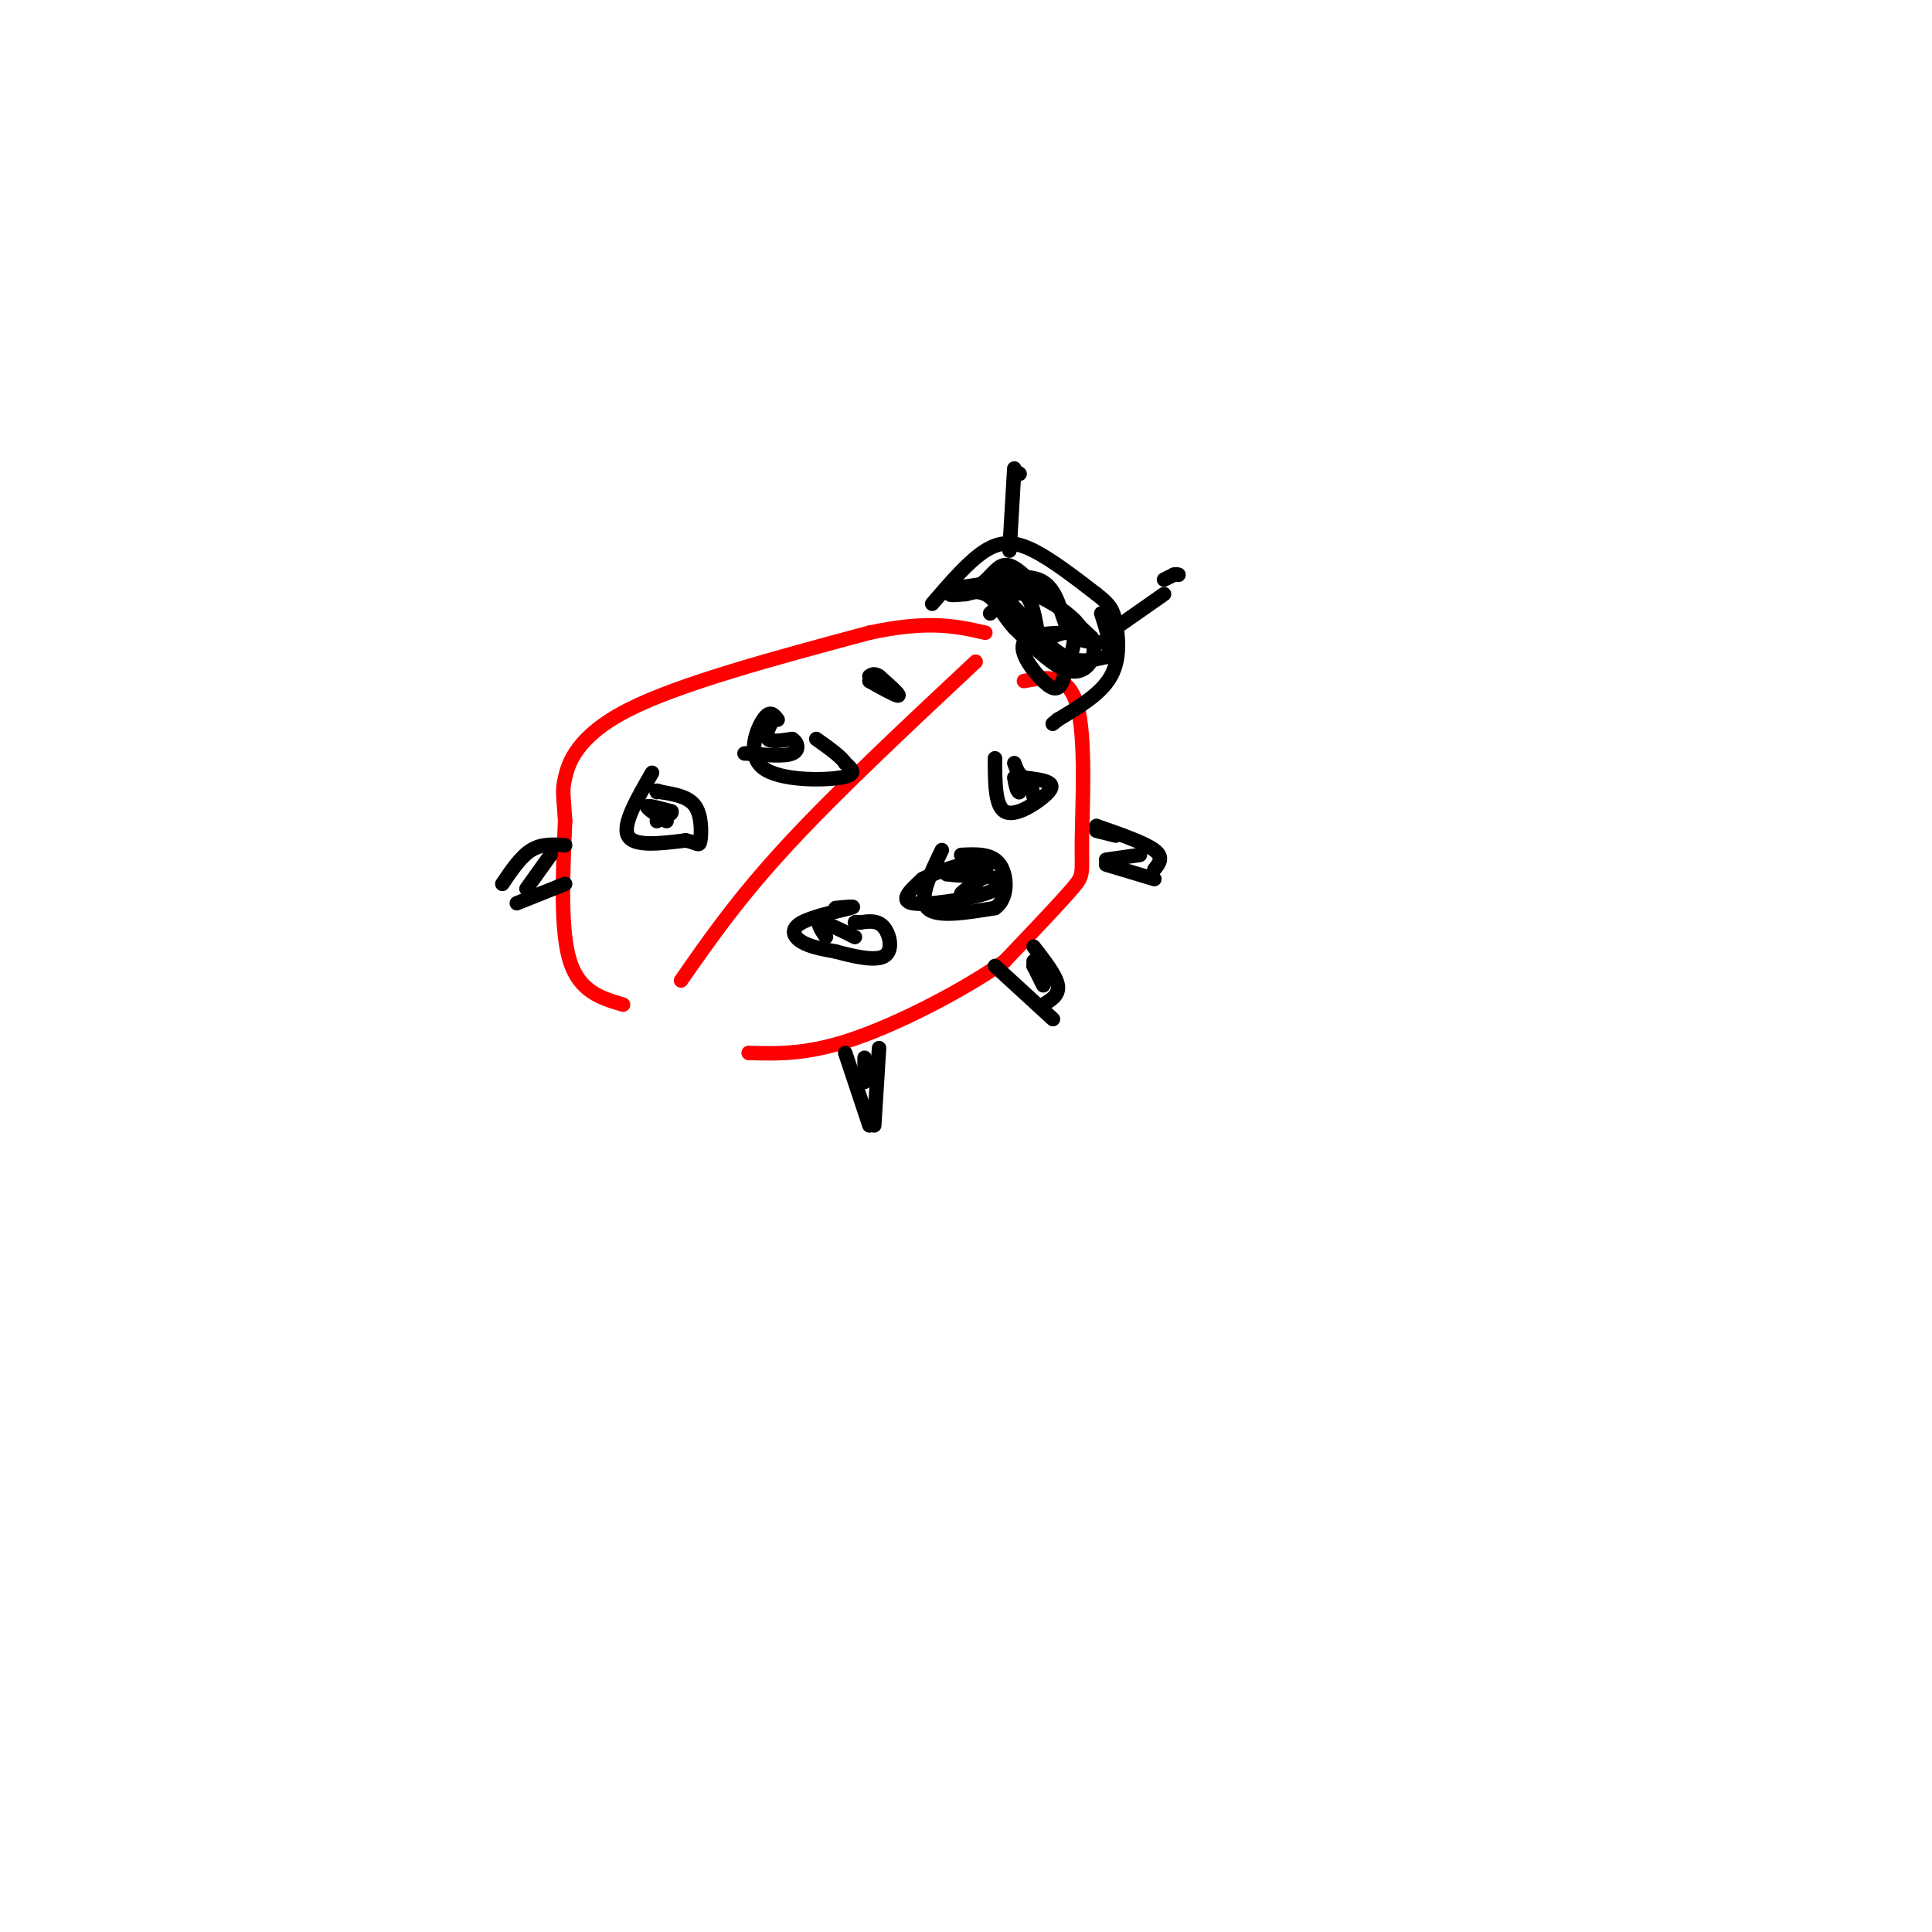 <svg viewBox='0 0 400 400' version='1.1' xmlns='http://www.w3.org/2000/svg' xmlns:xlink='http://www.w3.org/1999/xlink'><g fill='none' stroke='rgb(255,0,0)' stroke-width='3' stroke-linecap='round' stroke-linejoin='round'><path d='M129,208c-4.500,-1.333 -9.000,-2.667 -11,-9c-2.000,-6.333 -1.500,-17.667 -1,-29'/><path d='M117,170c-0.333,-5.881 -0.667,-6.083 0,-9c0.667,-2.917 2.333,-8.548 13,-14c10.667,-5.452 30.333,-10.726 50,-16'/><path d='M180,131c12.333,-2.667 18.167,-1.333 24,0'/><path d='M202,137c-14.417,13.500 -28.833,27.000 -39,38c-10.167,11.000 -16.083,19.500 -22,28'/><path d='M212,141c4.560,-0.845 9.119,-1.690 11,5c1.881,6.690 1.083,20.917 1,28c-0.083,7.083 0.548,7.024 -2,10c-2.548,2.976 -8.274,8.988 -14,15'/><path d='M208,199c-8.089,5.756 -21.311,12.644 -31,16c-9.689,3.356 -15.844,3.178 -22,3'/></g>
<g fill='none' stroke='rgb(0,0,0)' stroke-width='3' stroke-linecap='round' stroke-linejoin='round'><path d='M193,125c3.822,-4.444 7.644,-8.889 11,-11c3.356,-2.111 6.244,-1.889 10,0c3.756,1.889 8.378,5.444 13,9'/><path d='M227,123c2.845,2.202 3.458,3.208 4,6c0.542,2.792 1.012,7.369 -1,11c-2.012,3.631 -6.506,6.315 -11,9'/><path d='M219,149c-1.833,1.500 -0.917,0.750 0,0'/><path d='M205,127c2.667,-2.417 5.333,-4.833 7,-4c1.667,0.833 2.333,4.917 3,9'/><path d='M215,132c2.111,0.733 5.889,-1.933 7,-1c1.111,0.933 -0.444,5.467 -2,10'/><path d='M220,141c-0.833,2.000 -1.917,2.000 -4,0c-2.083,-2.000 -5.167,-6.000 -4,-8c1.167,-2.000 6.583,-2.000 12,-2'/><path d='M224,131c0.178,-2.044 -5.378,-6.156 -10,-8c-4.622,-1.844 -8.311,-1.422 -12,-1'/><path d='M202,122c0.810,-1.167 8.833,-3.583 13,-2c4.167,1.583 4.476,7.167 6,10c1.524,2.833 4.262,2.917 7,3'/><path d='M209,114c0.000,0.000 1.000,-17.000 1,-17'/><path d='M231,130c0.000,0.000 10.000,-7.000 10,-7'/><path d='M241,120c0.000,0.000 2.000,-1.000 2,-1'/><path d='M243,119c0.500,-0.167 0.750,-0.083 1,0'/><path d='M211,98c0.000,0.000 0.100,0.100 0.1,0.1'/><path d='M229,179c0.000,0.000 10.000,3.000 10,3'/><path d='M227,171c5.000,1.750 10.000,3.500 12,5c2.000,1.500 1.000,2.750 0,4'/><path d='M227,172c0.000,0.000 4.000,1.000 4,1'/><path d='M206,200c0.000,0.000 12.000,11.000 12,11'/><path d='M214,196c2.333,3.000 4.667,6.000 5,8c0.333,2.000 -1.333,3.000 -3,4'/><path d='M214,200c0.000,0.000 0.000,-1.000 0,-1'/><path d='M175,218c0.000,0.000 5.000,15.000 5,15'/><path d='M182,217c0.000,0.000 -1.000,16.000 -1,16'/><path d='M107,187c0.000,0.000 10.000,-4.000 10,-4'/><path d='M104,183c1.917,-2.833 3.833,-5.667 6,-7c2.167,-1.333 4.583,-1.167 7,-1'/><path d='M135,160c-3.083,5.333 -6.167,10.667 -5,13c1.167,2.333 6.583,1.667 12,1'/><path d='M142,174c2.512,0.536 2.792,1.375 3,0c0.208,-1.375 0.345,-4.964 -1,-7c-1.345,-2.036 -4.173,-2.518 -7,-3'/><path d='M137,164c-1.333,-0.500 -1.167,-0.250 -1,0'/><path d='M173,188c2.357,-0.232 4.714,-0.464 3,0c-1.714,0.464 -7.500,1.625 -10,3c-2.500,1.375 -1.714,2.964 0,4c1.714,1.036 4.357,1.518 7,2'/><path d='M173,197c3.286,0.881 8.000,2.083 10,1c2.000,-1.083 1.286,-4.452 0,-6c-1.286,-1.548 -3.143,-1.274 -5,-1'/><path d='M178,191c-1.000,-0.167 -1.000,-0.083 -1,0'/><path d='M195,176c-2.417,5.000 -4.833,10.000 -3,12c1.833,2.000 7.917,1.000 14,0'/><path d='M206,188c2.756,-1.911 2.644,-6.689 1,-9c-1.644,-2.311 -4.822,-2.156 -8,-2'/><path d='M161,149c-0.798,-1.054 -1.595,-2.107 -3,0c-1.405,2.107 -3.417,7.375 0,10c3.417,2.625 12.262,2.607 16,2c3.738,-0.607 2.369,-1.804 1,-3'/><path d='M175,158c-0.833,-1.333 -3.417,-3.167 -6,-5'/><path d='M180,141c2.833,1.583 5.667,3.167 6,3c0.333,-0.167 -1.833,-2.083 -4,-4'/><path d='M182,140c-1.000,-0.667 -1.500,-0.333 -2,0'/><path d='M206,157c0.000,4.905 0.000,9.810 2,11c2.000,1.190 6.000,-1.333 8,-3c2.000,-1.667 2.000,-2.476 1,-3c-1.000,-0.524 -3.000,-0.762 -5,-1'/><path d='M212,161c-1.167,-0.667 -1.583,-1.833 -2,-3'/><path d='M160,149c-0.833,1.667 -1.667,3.333 -1,4c0.667,0.667 2.833,0.333 5,0'/><path d='M164,153c1.178,0.667 1.622,2.333 0,3c-1.622,0.667 -5.311,0.333 -9,0'/><path d='M155,156c-1.500,0.000 -0.750,0.000 0,0'/><path d='M138,170c-2.083,-1.333 -4.167,-2.667 -4,-3c0.167,-0.333 2.583,0.333 5,1'/><path d='M139,168c0.333,0.500 -1.333,1.250 -3,2'/><path d='M196,122c0.000,0.000 7.000,-1.000 7,-1'/><path d='M203,121c1.933,-1.222 3.267,-3.778 5,-4c1.733,-0.222 3.867,1.889 6,4'/><path d='M214,121c3.000,2.500 7.500,6.750 12,11'/><path d='M226,132c1.511,3.667 -0.711,7.333 -4,7c-3.289,-0.333 -7.644,-4.667 -12,-9'/><path d='M210,130c-2.762,-2.976 -3.667,-5.917 -6,-7c-2.333,-1.083 -6.095,-0.310 -7,0c-0.905,0.310 1.048,0.155 3,0'/><path d='M200,123c1.738,-0.417 4.583,-1.458 8,1c3.417,2.458 7.405,8.417 11,11c3.595,2.583 6.798,1.792 10,1'/><path d='M229,136c1.500,-1.333 0.250,-5.167 -1,-9'/><path d='M214,165c-0.250,-1.417 -0.500,-2.833 -1,-3c-0.500,-0.167 -1.250,0.917 -2,2'/><path d='M211,164c-0.500,-0.167 -0.750,-1.583 -1,-3'/><path d='M202,184c-1.583,0.667 -3.167,1.333 -3,1c0.167,-0.333 2.083,-1.667 4,-3'/><path d='M203,182c1.174,-0.598 2.108,-0.593 3,0c0.892,0.593 1.740,1.775 -2,3c-3.740,1.225 -12.069,2.493 -15,2c-2.931,-0.493 -0.466,-2.746 2,-5'/><path d='M191,182c3.289,-1.800 10.511,-3.800 13,-4c2.489,-0.200 0.244,1.400 -2,3'/><path d='M202,181c-1.333,0.500 -3.667,0.250 -6,0'/><path d='M171,194c-1.000,-1.500 -2.000,-3.000 -1,-3c1.000,0.000 4.000,1.500 7,3'/><path d='M179,219c0.000,0.000 0.000,5.000 0,5'/><path d='M109,184c0.000,0.000 5.000,-7.000 5,-7'/><path d='M214,200c0.000,0.000 2.000,4.000 2,4'/><path d='M229,178c0.000,0.000 7.000,-1.000 7,-1'/></g>
</svg>